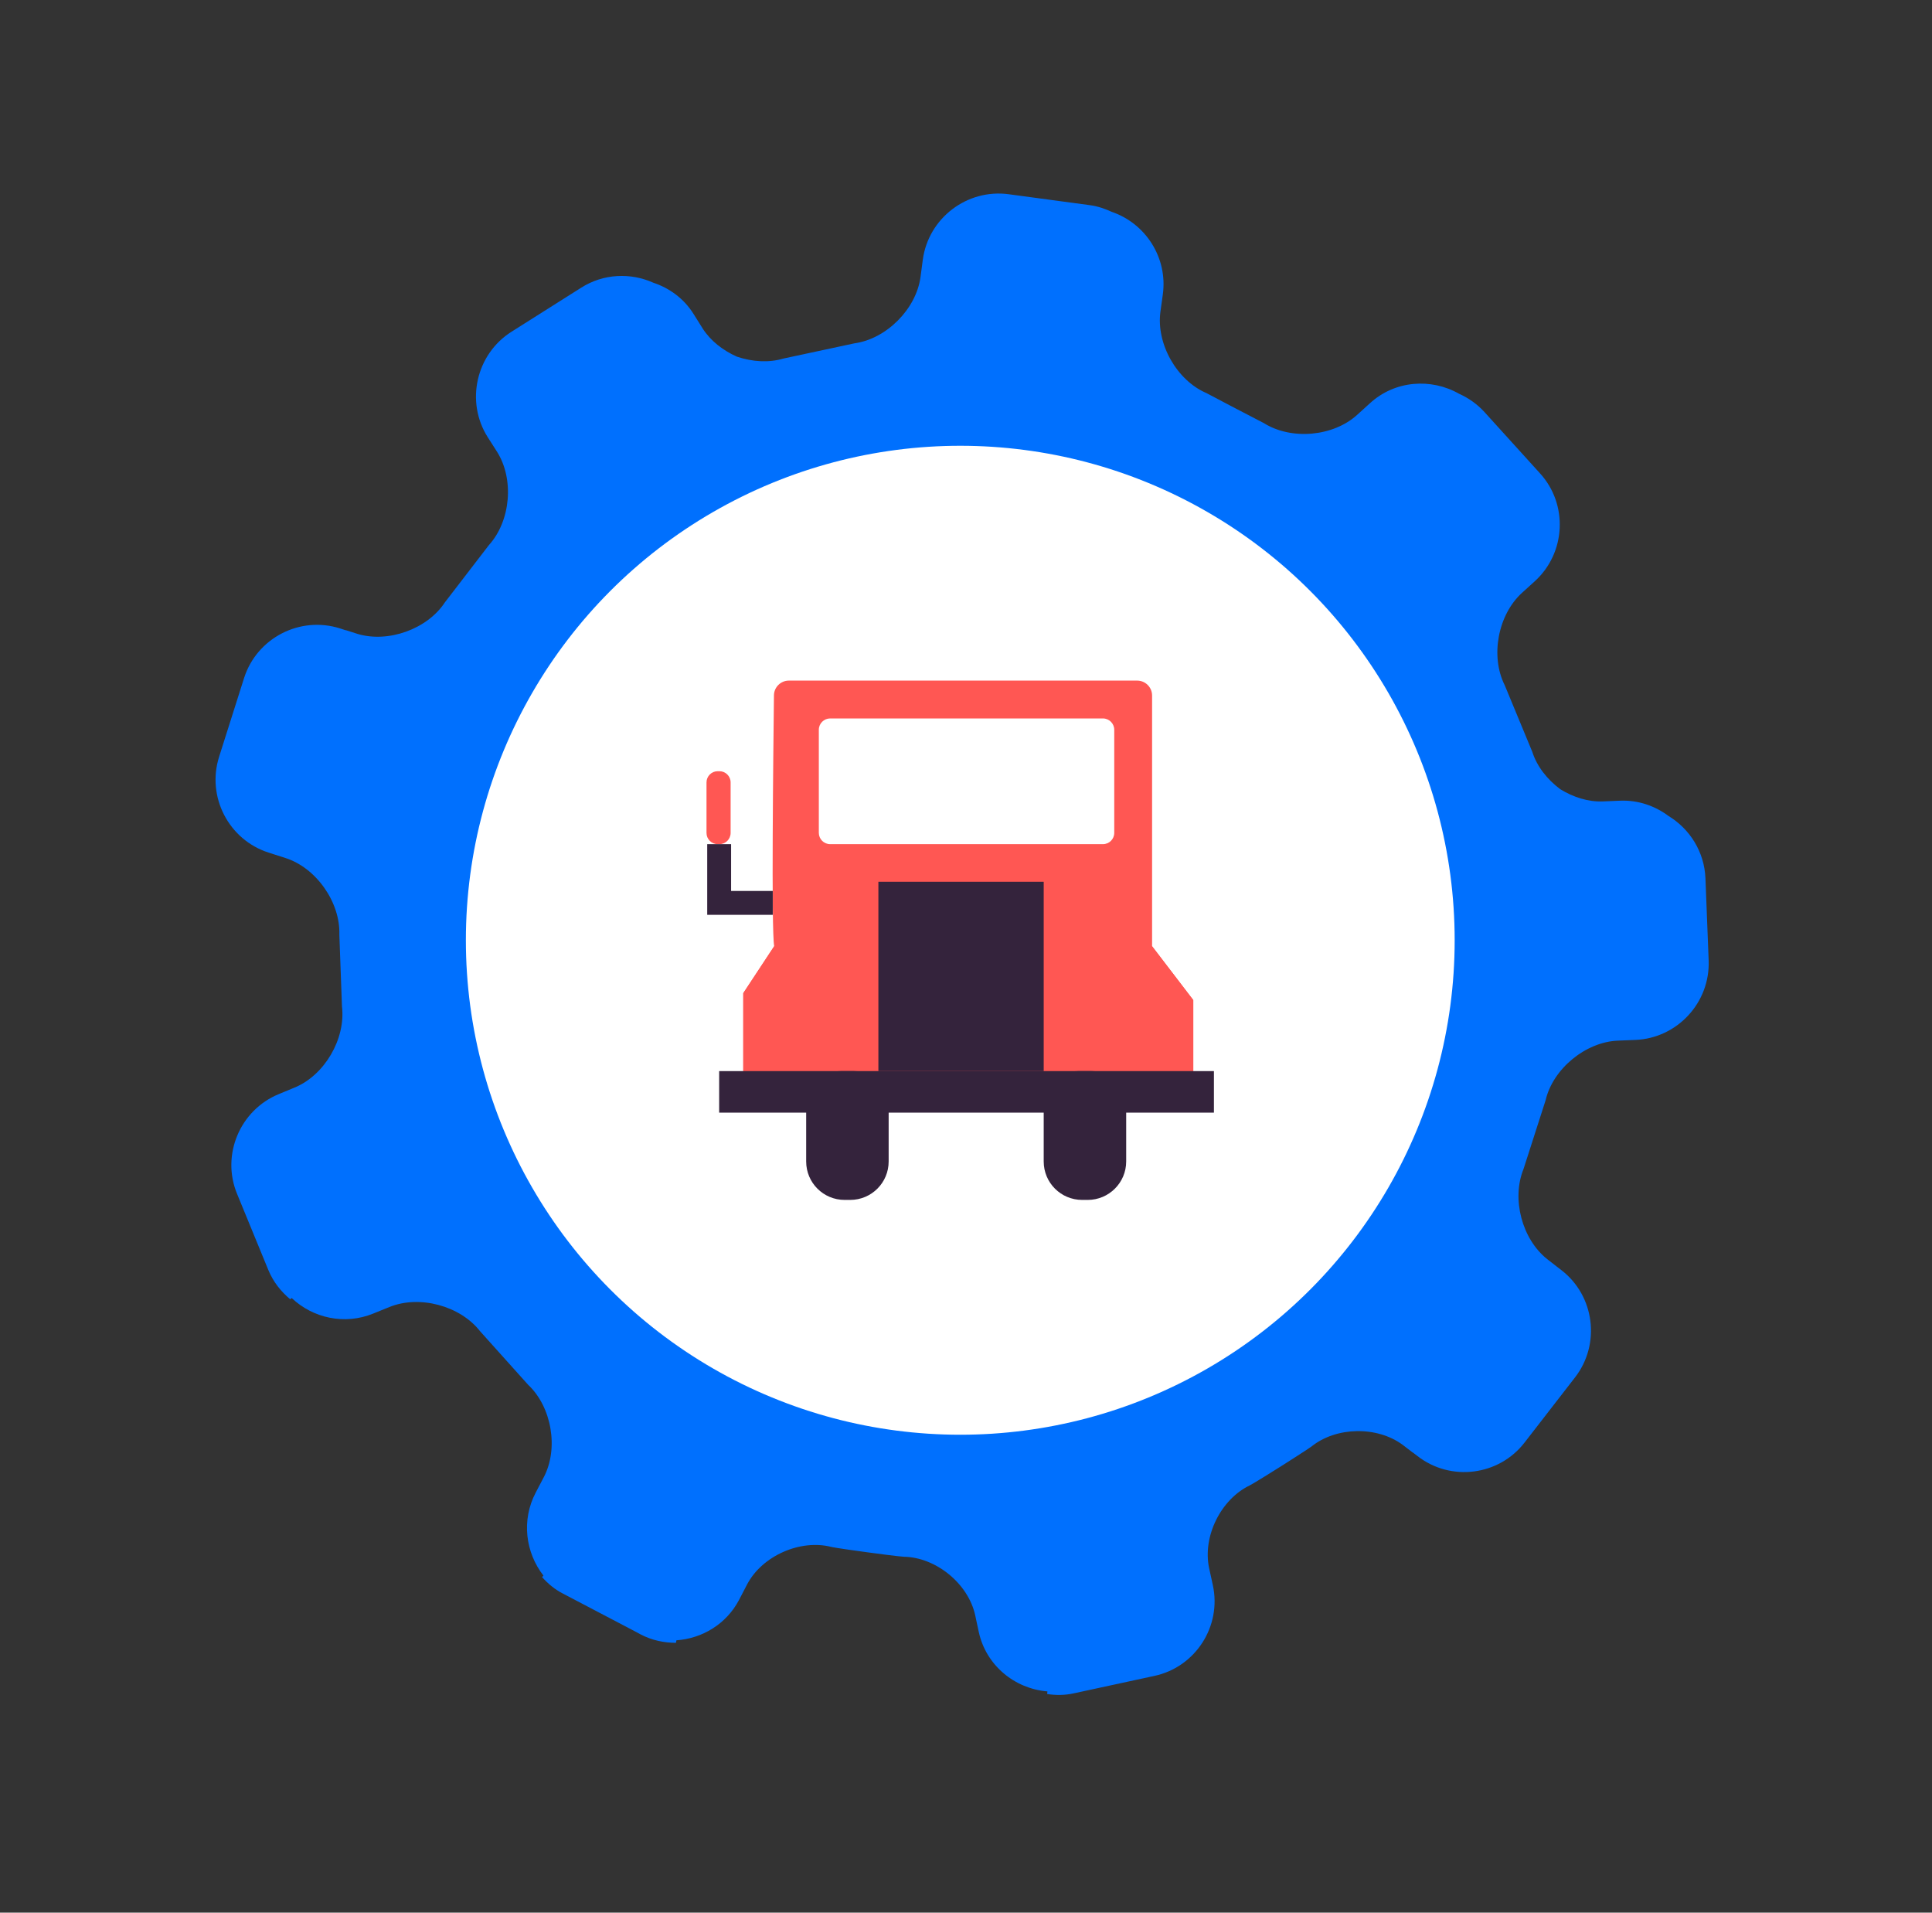 <svg enable-background="new 0 0 161.86 160.21" viewBox="0 0 161.86 160.21" xmlns="http://www.w3.org/2000/svg"><rect x="0" y="0" width="161.86" height="160.21" fill="#333333" stroke="none"/><path d="m142.88 73.57c-.09-2.22-1.31-4.13-3.08-5.21-1.14-.85-2.54-1.35-4.06-1.29l-1.46.06c-1.22.05-2.47-.35-3.56-1.02-1.09-.81-1.96-1.91-2.35-3.14l-2.31-5.58c-1.22-2.43-.56-5.89 1.44-7.72l1.08-.98c2.61-2.37 2.81-6.44.44-9.04l-4.65-5.13c-.61-.67-1.34-1.18-2.12-1.53-2.35-1.34-5.39-1.13-7.48.79l-1.07.97c-2 1.82-5.51 2.14-7.82.69l-2.54-1.32-2.26-1.19c-2.5-1.07-4.23-4.15-3.86-6.83l.2-1.44c.42-3.07-1.44-5.94-4.27-6.91-.57-.26-1.16-.47-1.81-.56l-6.83-.92c-3.49-.47-6.73 2-7.2 5.49l-.19 1.44c-.36 2.68-2.85 5.19-5.54 5.56l-5.93 1.27c-1.23.37-2.62.28-3.9-.15-1.18-.52-2.22-1.33-2.88-2.36l-.77-1.23c-.81-1.29-2.02-2.16-3.37-2.61-1.9-.85-4.17-.77-6.04.42l-5.84 3.69c-2.97 1.88-3.87 5.86-1.99 8.83l.78 1.22c1.45 2.29 1.15 5.8-.68 7.82l-3.69 4.8c-1.47 2.24-4.75 3.41-7.31 2.64l-.94-.3c-.03-.01-.06-.01-.1-.02l-.43-.14c-3.36-1.07-6.97.8-8.04 4.15l-2.09 6.59c-1.07 3.36.8 6.97 4.15 8.04l1.4.45c2.58.82 4.61 3.71 4.52 6.42l.22 6.03c.32 2.7-1.46 5.75-3.97 6.78l-1.33.55c-3.25 1.34-4.83 5.1-3.49 8.35l2.62 6.38c.41.99 1.05 1.8 1.83 2.45l.13-.1c1.77 1.68 4.43 2.28 6.83 1.3l1.36-.55c2.51-1.02 5.92-.11 7.59 2.03l4.03 4.49c1.98 1.86 2.57 5.35 1.3 7.75l-.67 1.28c-1.21 2.3-.86 5.02.65 6.95l-.12.12c.49.55 1.07 1.04 1.76 1.39l6.12 3.21c.01 0 .01 0 .02.01l.35.19c.95.5 1.97.71 2.97.71l.04-.21c2.15-.15 4.18-1.35 5.25-3.39l.67-1.29c1.26-2.4 4.46-3.81 7.07-3.14 0 0 .35.09 3.02.45s3.03.37 3.03.37c2.7.04 5.41 2.25 5.99 4.9l.3 1.4c.61 2.81 3.02 4.76 5.75 4.98l-.02.22c.73.11 1.48.11 2.24-.06l6.75-1.46c3.44-.74 5.64-4.16 4.89-7.6l-.31-1.42c-.57-2.65.98-5.78 3.41-6.94 0 0 .33-.16 2.6-1.59 2.27-1.44 2.56-1.66 2.56-1.66 2.07-1.67 5.5-1.73 7.65-.14l.82.63c.01.01.03.01.04.02l.38.29c2.78 2.16 6.82 1.65 8.97-1.14l4.23-5.46c2.15-2.78 1.64-6.82-1.14-8.97l-.39-.3c-.02-.01-.03-.03-.05-.04l-.76-.59c-2.11-1.68-3-5.04-1.98-7.55l1.85-5.76c.61-2.63 3.35-4.88 6.05-4.99l1.46-.06c3.52-.14 6.28-3.13 6.15-6.65z" fill="#0070fe"/><circle cx="80.59" cy="78.71" fill="#0070fe" r="18.38"/><circle cx="80.45" cy="78.76" fill="#fff" r="41.42"/><path d="m64.86 79.26c-.25-1.31-.07-16.54-.02-21.02.01-.68.57-1.23 1.25-1.23h29.18c.69 0 1.25.56 1.25 1.25v21l3.45 4.51v6.54h-37.7v-7.12z" fill="#ff5753"/><path d="m92.4 70.71h-22.85c-.53 0-.95-.43-.95-.95v-8.63c0-.53.43-.95.95-.95h22.85c.53 0 .95.43.95.95v8.63c0 .53-.42.95-.95.95z" fill="#fff"/><path d="m64.86 79.26h31.66l3.45 4.51v6.54h-37.7v-7.12z" fill="#ff5753"/><g fill="#34233c"><path d="m60.25 89.72h41.45v3.48h-41.45z"/><path d="m71.23 100.51h-.47c-1.78 0-3.22-1.44-3.22-3.22v-4.68c0-1.6 1.29-2.89 2.89-2.89h1.13c1.6 0 2.89 1.29 2.89 2.89v4.68c0 1.78-1.44 3.22-3.22 3.22z"/><path d="m91.13 100.51h-.47c-1.78 0-3.22-1.44-3.22-3.22v-4.68c0-1.6 1.29-2.89 2.89-2.89h1.13c1.6 0 2.89 1.29 2.89 2.89v4.68c0 1.78-1.45 3.22-3.22 3.22z"/></g><path d="m60.27 70.71h-.14c-.52 0-.94-.42-.94-.94v-4.23c0-.52.42-.94.94-.94h.14c.52 0 .94.42.94.94v4.23c0 .52-.42.94-.94.94z" fill="#ff5753"/><path d="m60.25 70.71v4.92h4.49" fill="none" stroke="#34233c" stroke-miterlimit="10" stroke-width="2"/><path d="m73.59 73.86h13.85v15.86h-13.85z" fill="#34233c"/></svg>
